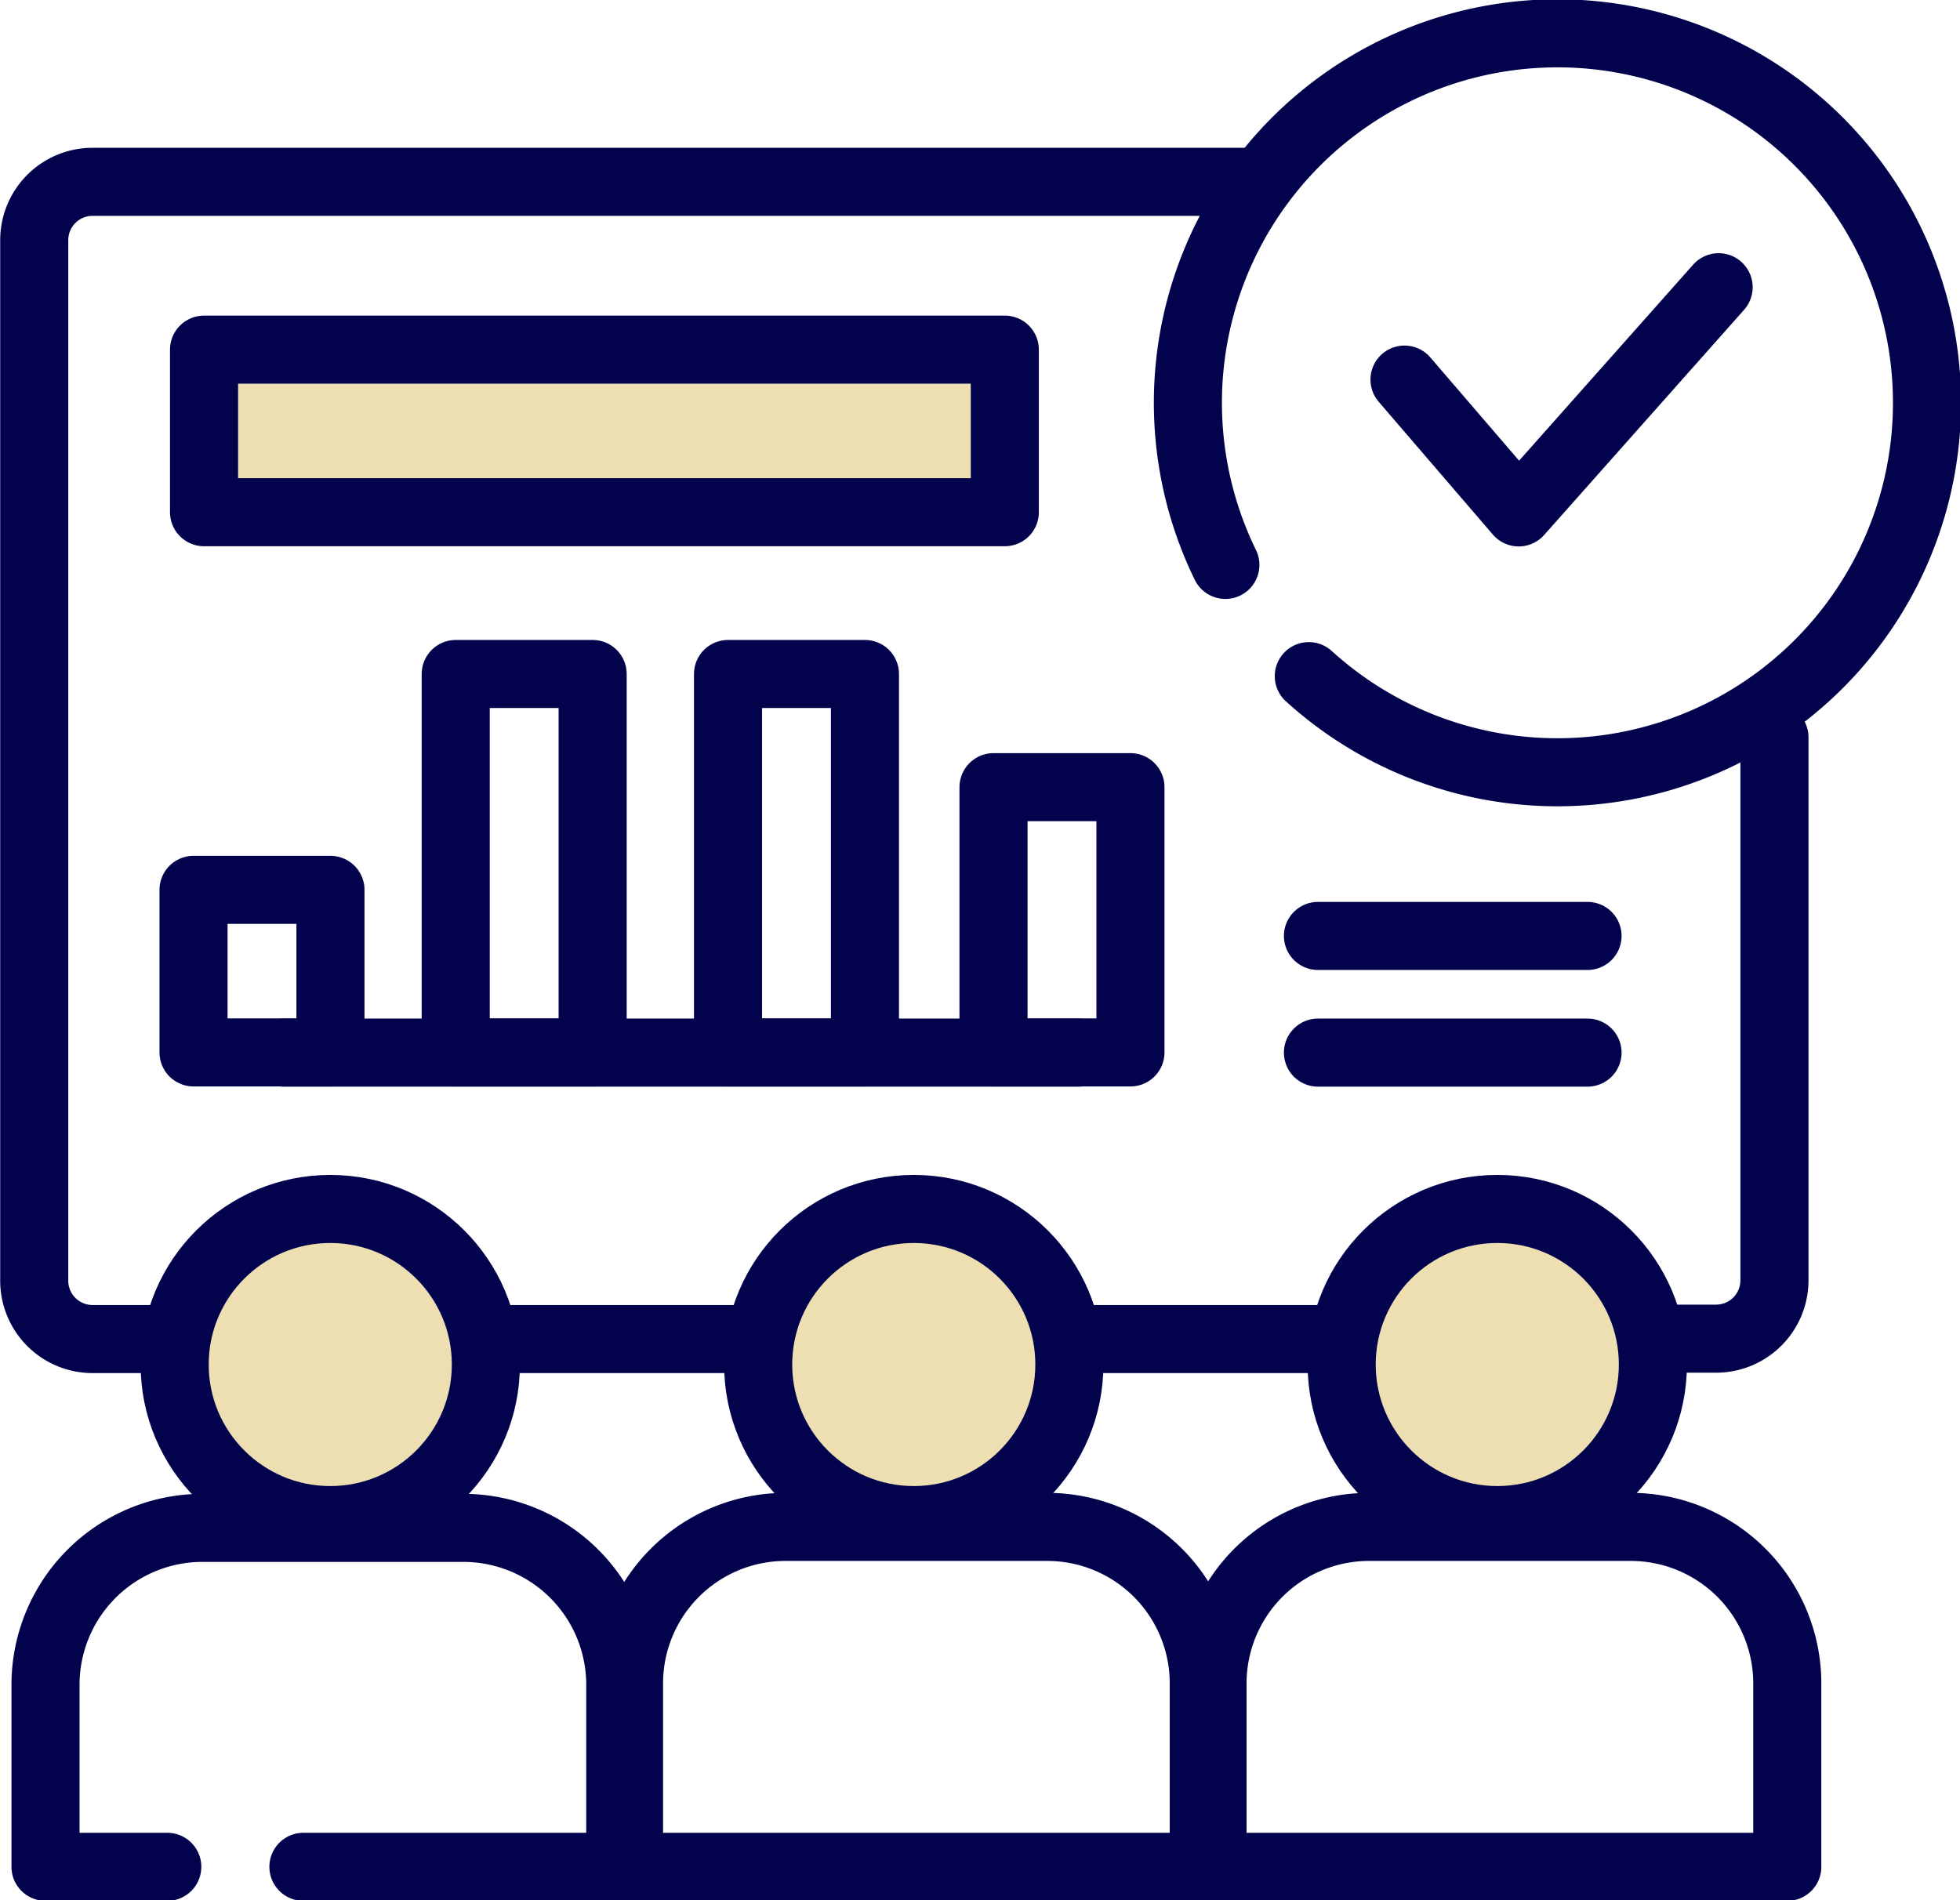 <svg xmlns="http://www.w3.org/2000/svg" viewBox="0 0 100.77 97.71"><defs><style>.cls-1{fill:#eddfb2;}.cls-2{fill:none;stroke:#02024d;stroke-linecap:round;stroke-linejoin:round;stroke-width:3.5px;}</style></defs><g id="Layer_2" data-name="Layer 2"><g id="Layer_1-2" data-name="Layer 1"><circle class="cls-1" cx="16.98" cy="70.17" r="8"/><circle class="cls-1" cx="46.98" cy="70.17" r="8"/><circle class="cls-1" cx="76.98" cy="70.17" r="8"/><rect class="cls-1" x="10.49" y="17.98" width="41.17" height="8.36"/><line class="cls-2" x1="67.76" y1="48.13" x2="81.62" y2="48.13"/><line class="cls-2" x1="67.76" y1="54.13" x2="81.62" y2="54.13"/><path class="cls-2" d="M91.23,37.92V65.84a3,3,0,0,1-3,3H85.49"/><path class="cls-2" d="M7.7,68.86H4.76a3,3,0,0,1-3-3V12.35a3,3,0,0,1,3-3h59.3"/><path class="cls-2" d="M63,29.05a19,19,0,1,1,4.29,5.72"/><polyline class="cls-2" points="72.21 19.52 78.08 26.35 88.36 14.77"/><circle class="cls-2" cx="16.98" cy="70.17" r="8"/><path class="cls-2" d="M8.6,96H2.34V86.57a8.07,8.07,0,0,1,8.05-8H23.84a8.07,8.07,0,0,1,8.05,8V96H15.6"/><circle class="cls-2" cx="46.98" cy="70.17" r="8"/><path class="cls-2" d="M40.39,78.52H53.84a8.05,8.05,0,0,1,8.05,8.05V96a0,0,0,0,1,0,0H32.34a0,0,0,0,1,0,0V86.57A8.05,8.05,0,0,1,40.39,78.52Z"/><circle class="cls-2" cx="76.98" cy="70.17" r="8"/><path class="cls-2" d="M70.39,78.52H83.84a8.05,8.05,0,0,1,8.05,8.05V96a0,0,0,0,1,0,0H62.34a0,0,0,0,1,0,0V86.57A8.05,8.05,0,0,1,70.39,78.52Z"/><rect class="cls-2" x="10.49" y="17.98" width="41.17" height="8.36"/><rect class="cls-2" x="9.95" y="45.76" width="7.04" height="8.36"/><rect class="cls-2" x="51.08" y="40.48" width="7.04" height="13.64"/><rect class="cls-2" x="37.43" y="34.66" width="7.04" height="19.46"/><rect class="cls-2" x="23.43" y="34.66" width="7.04" height="19.46"/><line class="cls-2" x1="14.59" y1="54.13" x2="55.45" y2="54.13"/><line class="cls-2" x1="25.05" y1="68.86" x2="38.91" y2="68.86"/><line class="cls-2" x1="55.13" y1="68.86" x2="67.99" y2="68.86"/></g></g></svg>